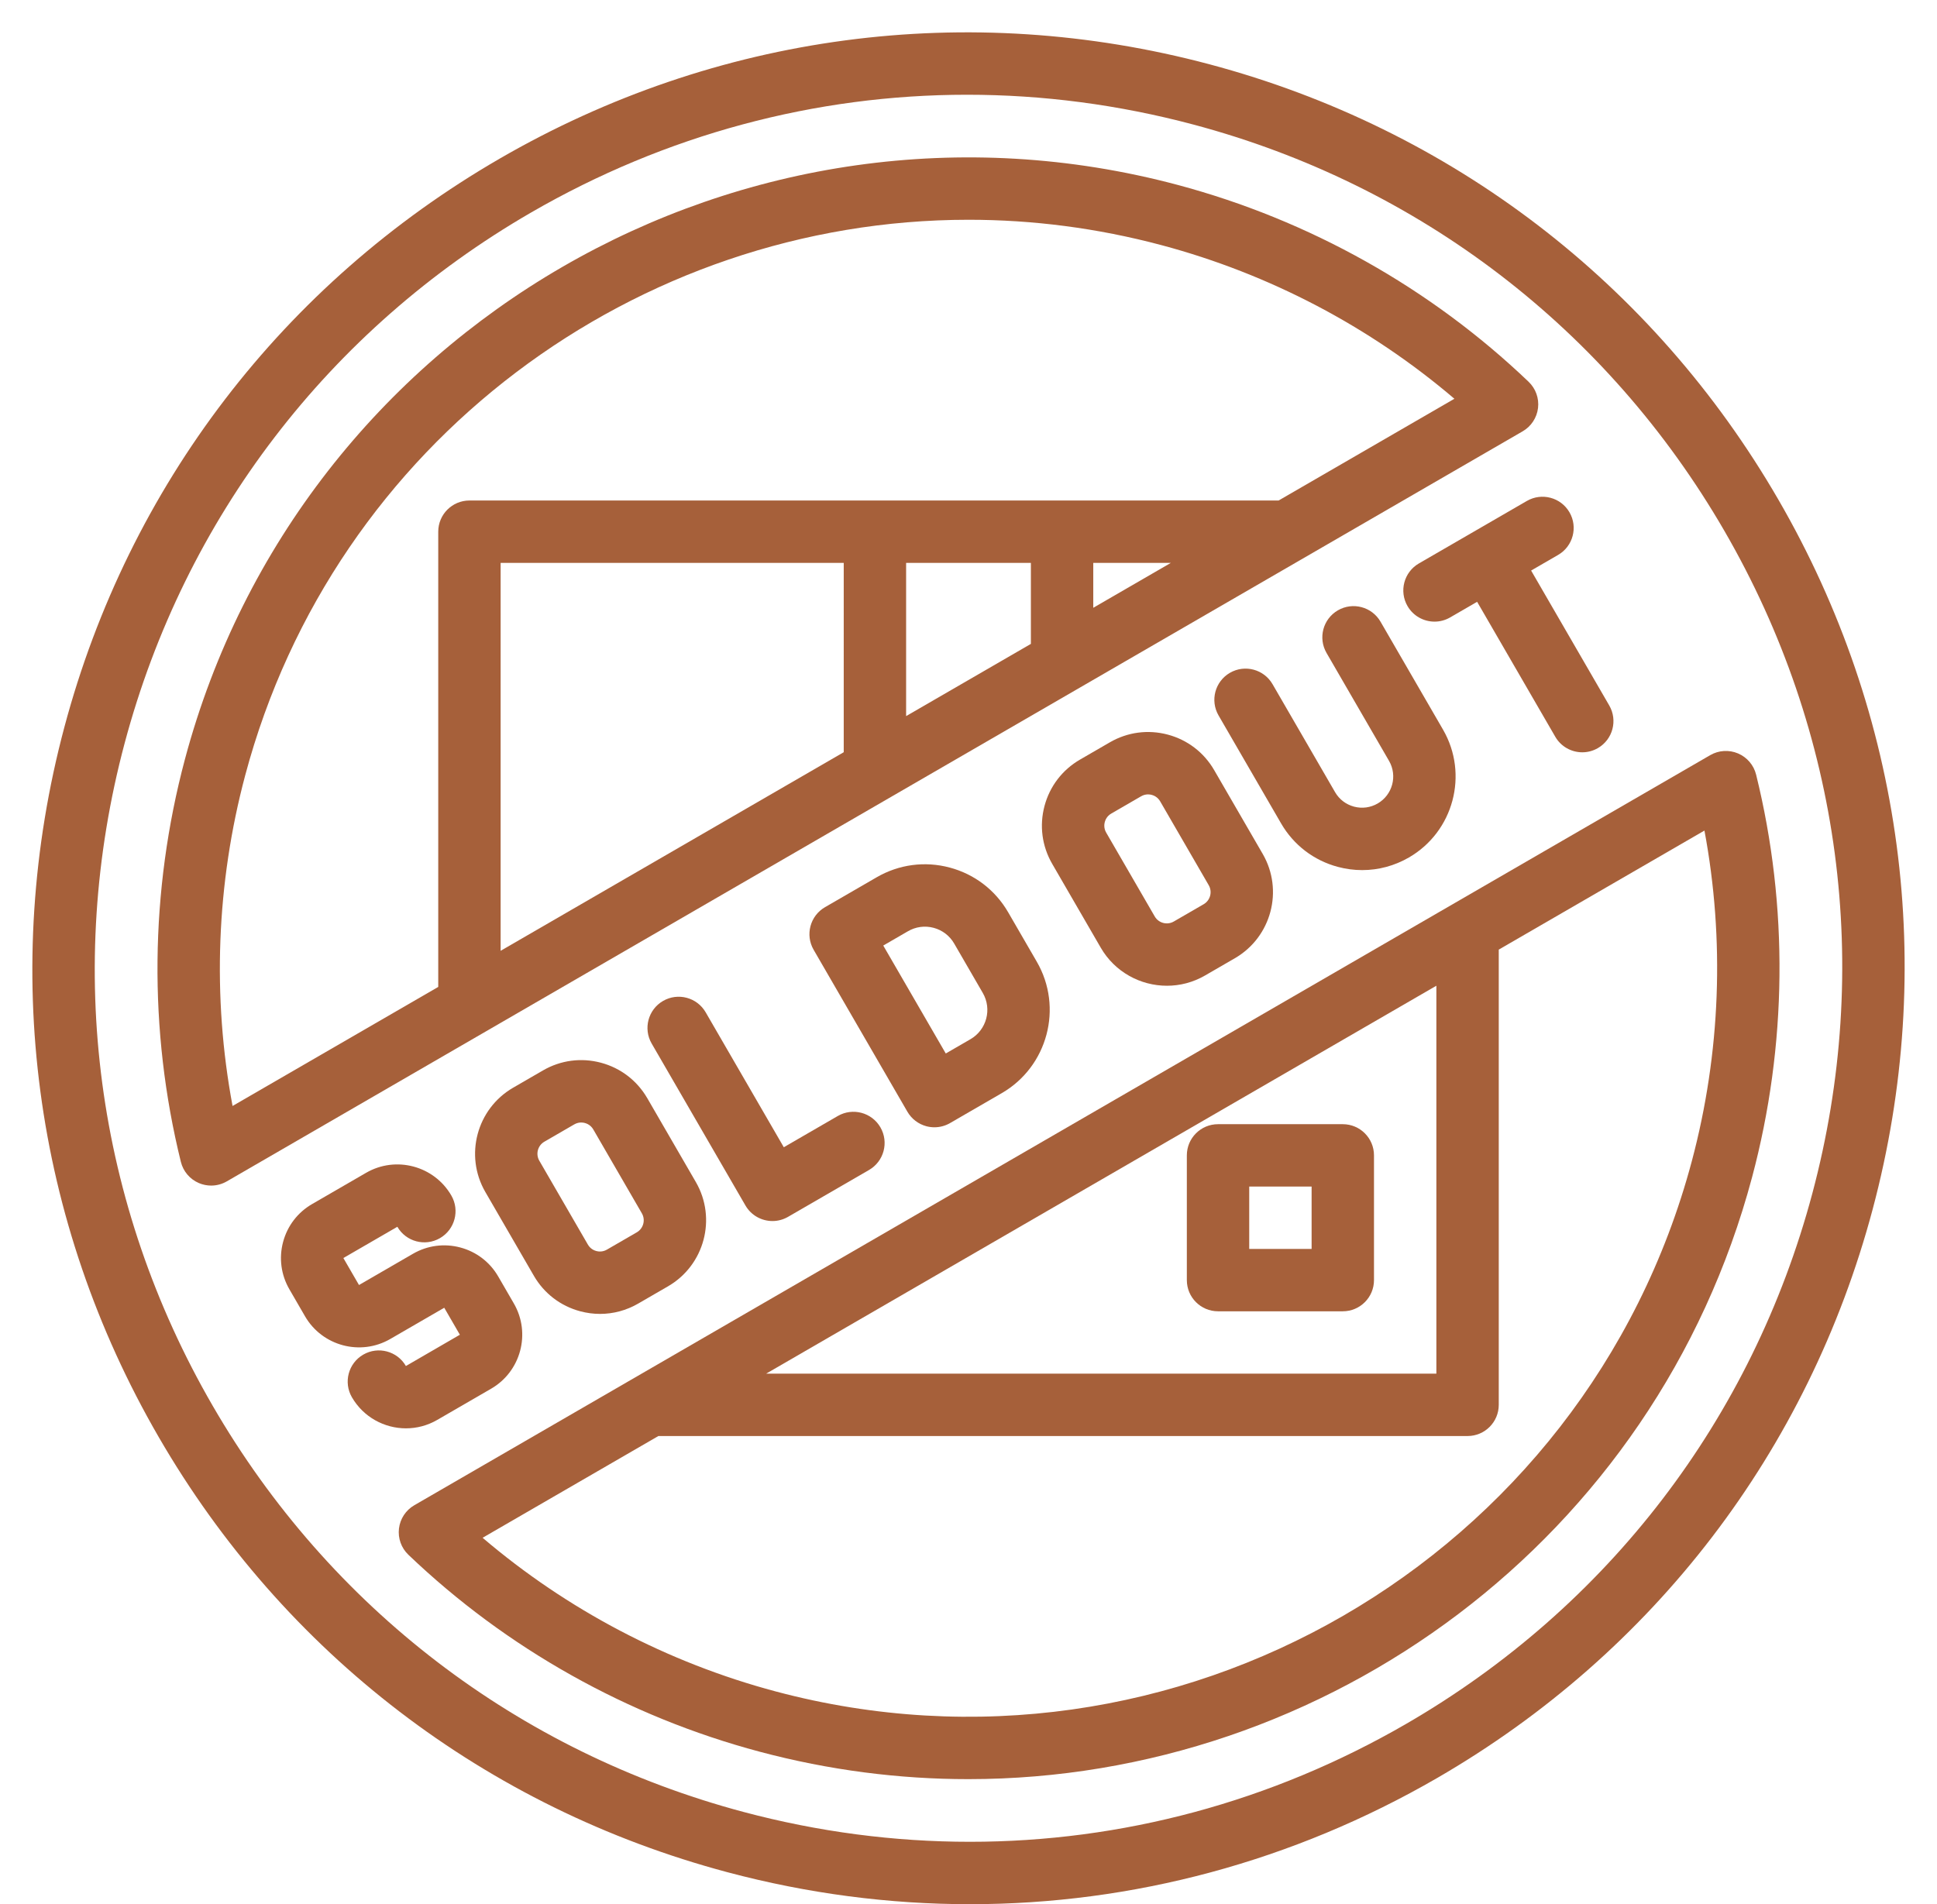 <?xml version="1.0" encoding="UTF-8" standalone="no"?><svg xmlns="http://www.w3.org/2000/svg" xmlns:xlink="http://www.w3.org/1999/xlink" fill="#a6603a" height="488.5" preserveAspectRatio="xMidYMid meet" version="1" viewBox="7.6 7.6 496.8 488.5" width="496.8" zoomAndPan="magnify"><g id="change1_1"><path d="M352,296h-32c-4.418,0-8,3.582-8,8v32c0,4.418,3.582,8,8,8h32c4.418,0,8-3.582,8-8v-32C360,299.582,356.418,296,352,296z M344,328h-16v-16h16V328z" fill="inherit"/><path d="M463.702,135.751c-32.12-55.479-83.922-95.13-145.863-111.648C255.896,7.585,191.23,16.178,135.751,48.298 c-55.479,32.12-95.13,83.921-111.647,145.863C7.586,256.103,16.178,320.77,48.298,376.249 c32.12,55.479,83.922,95.13,145.863,111.648c20.59,5.49,41.478,8.207,62.231,8.207c41.684,0,82.818-10.958,119.856-32.401 c55.479-32.12,95.13-83.921,111.647-145.863C504.414,255.897,495.822,191.23,463.702,135.751z M472.438,313.716 c-15.417,57.812-52.425,106.161-104.205,136.139c-34.572,20.015-72.958,30.242-111.865,30.24c-19.367,0-38.87-2.536-58.083-7.659 c-57.812-15.417-106.161-52.424-136.14-104.205c-29.979-51.78-37.998-112.136-22.582-169.948 C54.979,140.471,91.987,92.123,143.768,62.145c34.572-20.015,72.957-30.24,111.865-30.24c19.367,0,38.87,2.536,58.083,7.659 c57.812,15.417,106.161,52.424,136.14,104.205C479.834,195.548,487.854,255.904,472.438,313.716z" fill="inherit"/><path d="M402.072,112.274c0.299-2.499-0.595-4.993-2.414-6.732c-25.133-24.039-56.276-41.508-90.064-50.519 C198.774,25.473,84.575,91.587,55.023,202.406c-9.011,33.787-9.368,69.494-1.035,103.26c0.603,2.444,2.32,4.461,4.637,5.446 c1.003,0.426,2.067,0.638,3.13,0.638c1.39,0,2.773-0.362,4.008-1.077l332.374-192.427 C400.315,116.985,401.772,114.773,402.072,112.274z M307.901,152L288,163.522V152H307.901z M272,172.785l-32,18.526V152h32V172.785 z M224,200.574l-88,50.947V152h88V200.574z M335.538,136H280h-48H128c-4.418,0-8,3.582-8,8v116.785l-52.755,30.542 c-5.237-27.994-4.15-57.094,3.237-84.798c22.877-85.787,100.703-142.551,185.56-142.551c16.329,0,32.921,2.103,49.429,6.505 c27.706,7.388,53.483,20.935,75.151,39.416L335.538,136z" fill="inherit"/><path d="M113.863,393.754c-2.179,1.261-3.636,3.473-3.936,5.972c-0.299,2.499,0.595,4.993,2.414,6.732 c25.133,24.039,56.276,41.508,90.064,50.519c17.891,4.771,35.853,7.046,53.549,7.046c91.92,0,176.24-61.501,201.021-154.429 c9.011-33.787,9.368-69.494,1.035-103.26c-0.603-2.444-2.32-4.461-4.637-5.446c-2.314-0.984-4.96-0.822-7.138,0.439 L113.863,393.754z M376,260.478V360H204.099L376,260.478z M441.518,305.471c-27.279,102.294-132.698,163.324-234.988,136.046 c-27.706-7.388-53.483-20.935-75.151-39.416L176.462,376H384c4.418,0,8-3.582,8-8V251.215l52.755-30.542 C449.992,248.667,448.905,277.767,441.518,305.471z" fill="inherit"/><path d="M161.721,280.23c-5.054-1.347-10.326-0.646-14.849,1.973l-7.666,4.438c-9.339,5.408-12.538,17.405-7.132,26.744 l12.454,21.511c2.62,4.524,6.844,7.758,11.896,9.105c1.68,0.448,3.383,0.669,5.075,0.669c3.399,0,6.754-0.894,9.773-2.643 l7.666-4.438c9.339-5.408,12.538-17.405,7.132-26.744l-12.455-21.512C170.996,284.811,166.771,281.578,161.721,280.23z M170.922,323.744l-7.666,4.438c-1.111,0.645-2.175,0.503-2.709,0.36c-0.534-0.142-1.526-0.547-2.171-1.662l-12.454-21.511 c-0.987-1.705-0.403-3.894,1.301-4.881l7.665-4.438c0.001,0,0.001,0,0.001,0c0.64-0.371,1.263-0.481,1.777-0.481 c0.382,0,0.705,0.061,0.932,0.121c0.534,0.143,1.526,0.548,2.171,1.662l12.454,21.512 C173.21,320.568,172.626,322.757,170.922,323.744z" fill="inherit"/><path d="M289.921,250.723c3.624,6.261,10.209,9.762,16.971,9.762c3.325,0,6.694-0.847,9.772-2.63l7.666-4.438 c9.339-5.408,12.538-17.405,7.132-26.744l-12.455-21.512c-2.619-4.524-6.844-7.758-11.895-9.104 c-5.053-1.347-10.325-0.646-14.849,1.973l-7.665,4.438c-4.524,2.619-7.758,6.843-9.105,11.895 c-1.347,5.051-0.646,10.325,1.973,14.849L289.921,250.723z M290.953,218.485c0.143-0.534,0.548-1.526,1.661-2.171l7.665-4.438 c0.001,0,0.001,0,0.001,0c0.64-0.371,1.263-0.481,1.778-0.481c0.381,0,0.704,0.061,0.931,0.122 c0.534,0.142,1.526,0.547,2.171,1.661l12.454,21.512c0.987,1.705,0.403,3.894-1.301,4.881l-7.665,4.438 c-1.705,0.985-3.895,0.403-4.881-1.302l-12.454-21.512C290.668,220.081,290.811,219.019,290.953,218.485z" fill="inherit"/><path d="M350.752,229.997c2.06,0.549,4.148,0.82,6.224,0.82c4.168,0,8.282-1.096,11.985-3.24 c11.452-6.631,15.375-21.342,8.746-32.795l-16.033-27.694c-2.214-3.824-7.107-5.128-10.932-2.915 c-3.824,2.214-5.129,7.108-2.916,10.932l16.033,27.693c2.21,3.818,0.902,8.722-2.916,10.932c-1.849,1.07-4.002,1.358-6.068,0.806 c-2.065-0.551-3.792-1.873-4.862-3.722l-16.033-27.693c-2.214-3.824-7.106-5.127-10.933-2.915 c-3.823,2.214-5.128,7.108-2.915,10.932l16.034,27.693C339.378,224.38,344.558,228.345,350.752,229.997z" fill="inherit"/><path d="M371.512,152.149c-3.824,2.213-5.129,7.108-2.916,10.932c1.483,2.562,4.17,3.993,6.932,3.993c1.36,0,2.738-0.348,4-1.078 l6.924-4.009l20.041,34.617c1.483,2.562,4.17,3.993,6.932,3.993c1.36,0,2.738-0.348,4-1.078c3.824-2.213,5.129-7.108,2.916-10.932 l-20.041-34.618l6.923-4.008c3.824-2.213,5.129-7.108,2.916-10.932c-2.214-3.823-7.106-5.127-10.932-2.915L371.512,152.149z" fill="inherit"/><path d="M245.193,296.525c0.679,0.181,1.371,0.27,2.062,0.27c1.396,0,2.779-0.365,4.009-1.077l13.264-7.68 c11.773-6.816,15.807-21.94,8.991-33.714l-7.343-12.683c-3.302-5.703-8.628-9.779-14.995-11.478 c-6.371-1.7-13.017-0.814-18.72,2.487l-13.265,7.68c-3.823,2.214-5.128,7.108-2.915,10.932l24.05,41.54 C241.395,294.64,243.144,295.978,245.193,296.525z M240.479,246.499c2.003-1.16,4.338-1.471,6.579-0.875 c2.238,0.597,4.11,2.03,5.271,4.035l7.343,12.683c2.396,4.139,0.979,9.455-3.16,11.851l-6.341,3.671l-16.033-27.693 L240.479,246.499z" fill="inherit"/><path d="M119.719,371.876l13.847-8.017c7.635-4.42,10.25-14.229,5.83-21.862l-4.009-6.924c-2.141-3.699-5.595-6.342-9.724-7.443 c-4.131-1.1-8.441-0.528-12.139,1.613l-13.848,8.017l-4.008-6.924l13.847-8.017c2.214,3.824,7.109,5.13,10.932,2.915 c3.823-2.214,5.128-7.108,2.914-10.932c-4.421-7.636-14.228-10.25-21.863-5.83l-13.846,8.017c-3.699,2.141-6.343,5.595-7.444,9.725 c-1.101,4.129-0.527,8.44,1.613,12.138l4.009,6.924c4.42,7.635,14.228,10.252,21.862,5.831l13.848-8.017l4.008,6.924l-13.841,8.025 c0,0-0.002-0.003-0.006-0.009c-2.212-3.824-7.107-5.128-10.932-2.915c-3.823,2.214-5.128,7.108-2.914,10.932 c2.963,5.118,8.346,7.98,13.873,7.98C114.447,374.026,117.201,373.333,119.719,371.876z" fill="inherit"/><path d="M205.722,320.846c1.36,0,2.738-0.348,4-1.078l20.771-12.025c3.824-2.213,5.129-7.108,2.916-10.932 c-2.213-3.824-7.107-5.127-10.932-2.915l-13.848,8.017l-20.041-34.617c-2.214-3.823-7.107-5.127-10.932-2.915 c-3.824,2.214-5.129,7.108-2.916,10.932l24.05,41.541C200.273,319.415,202.96,320.846,205.722,320.846z" fill="inherit"/></g></svg>